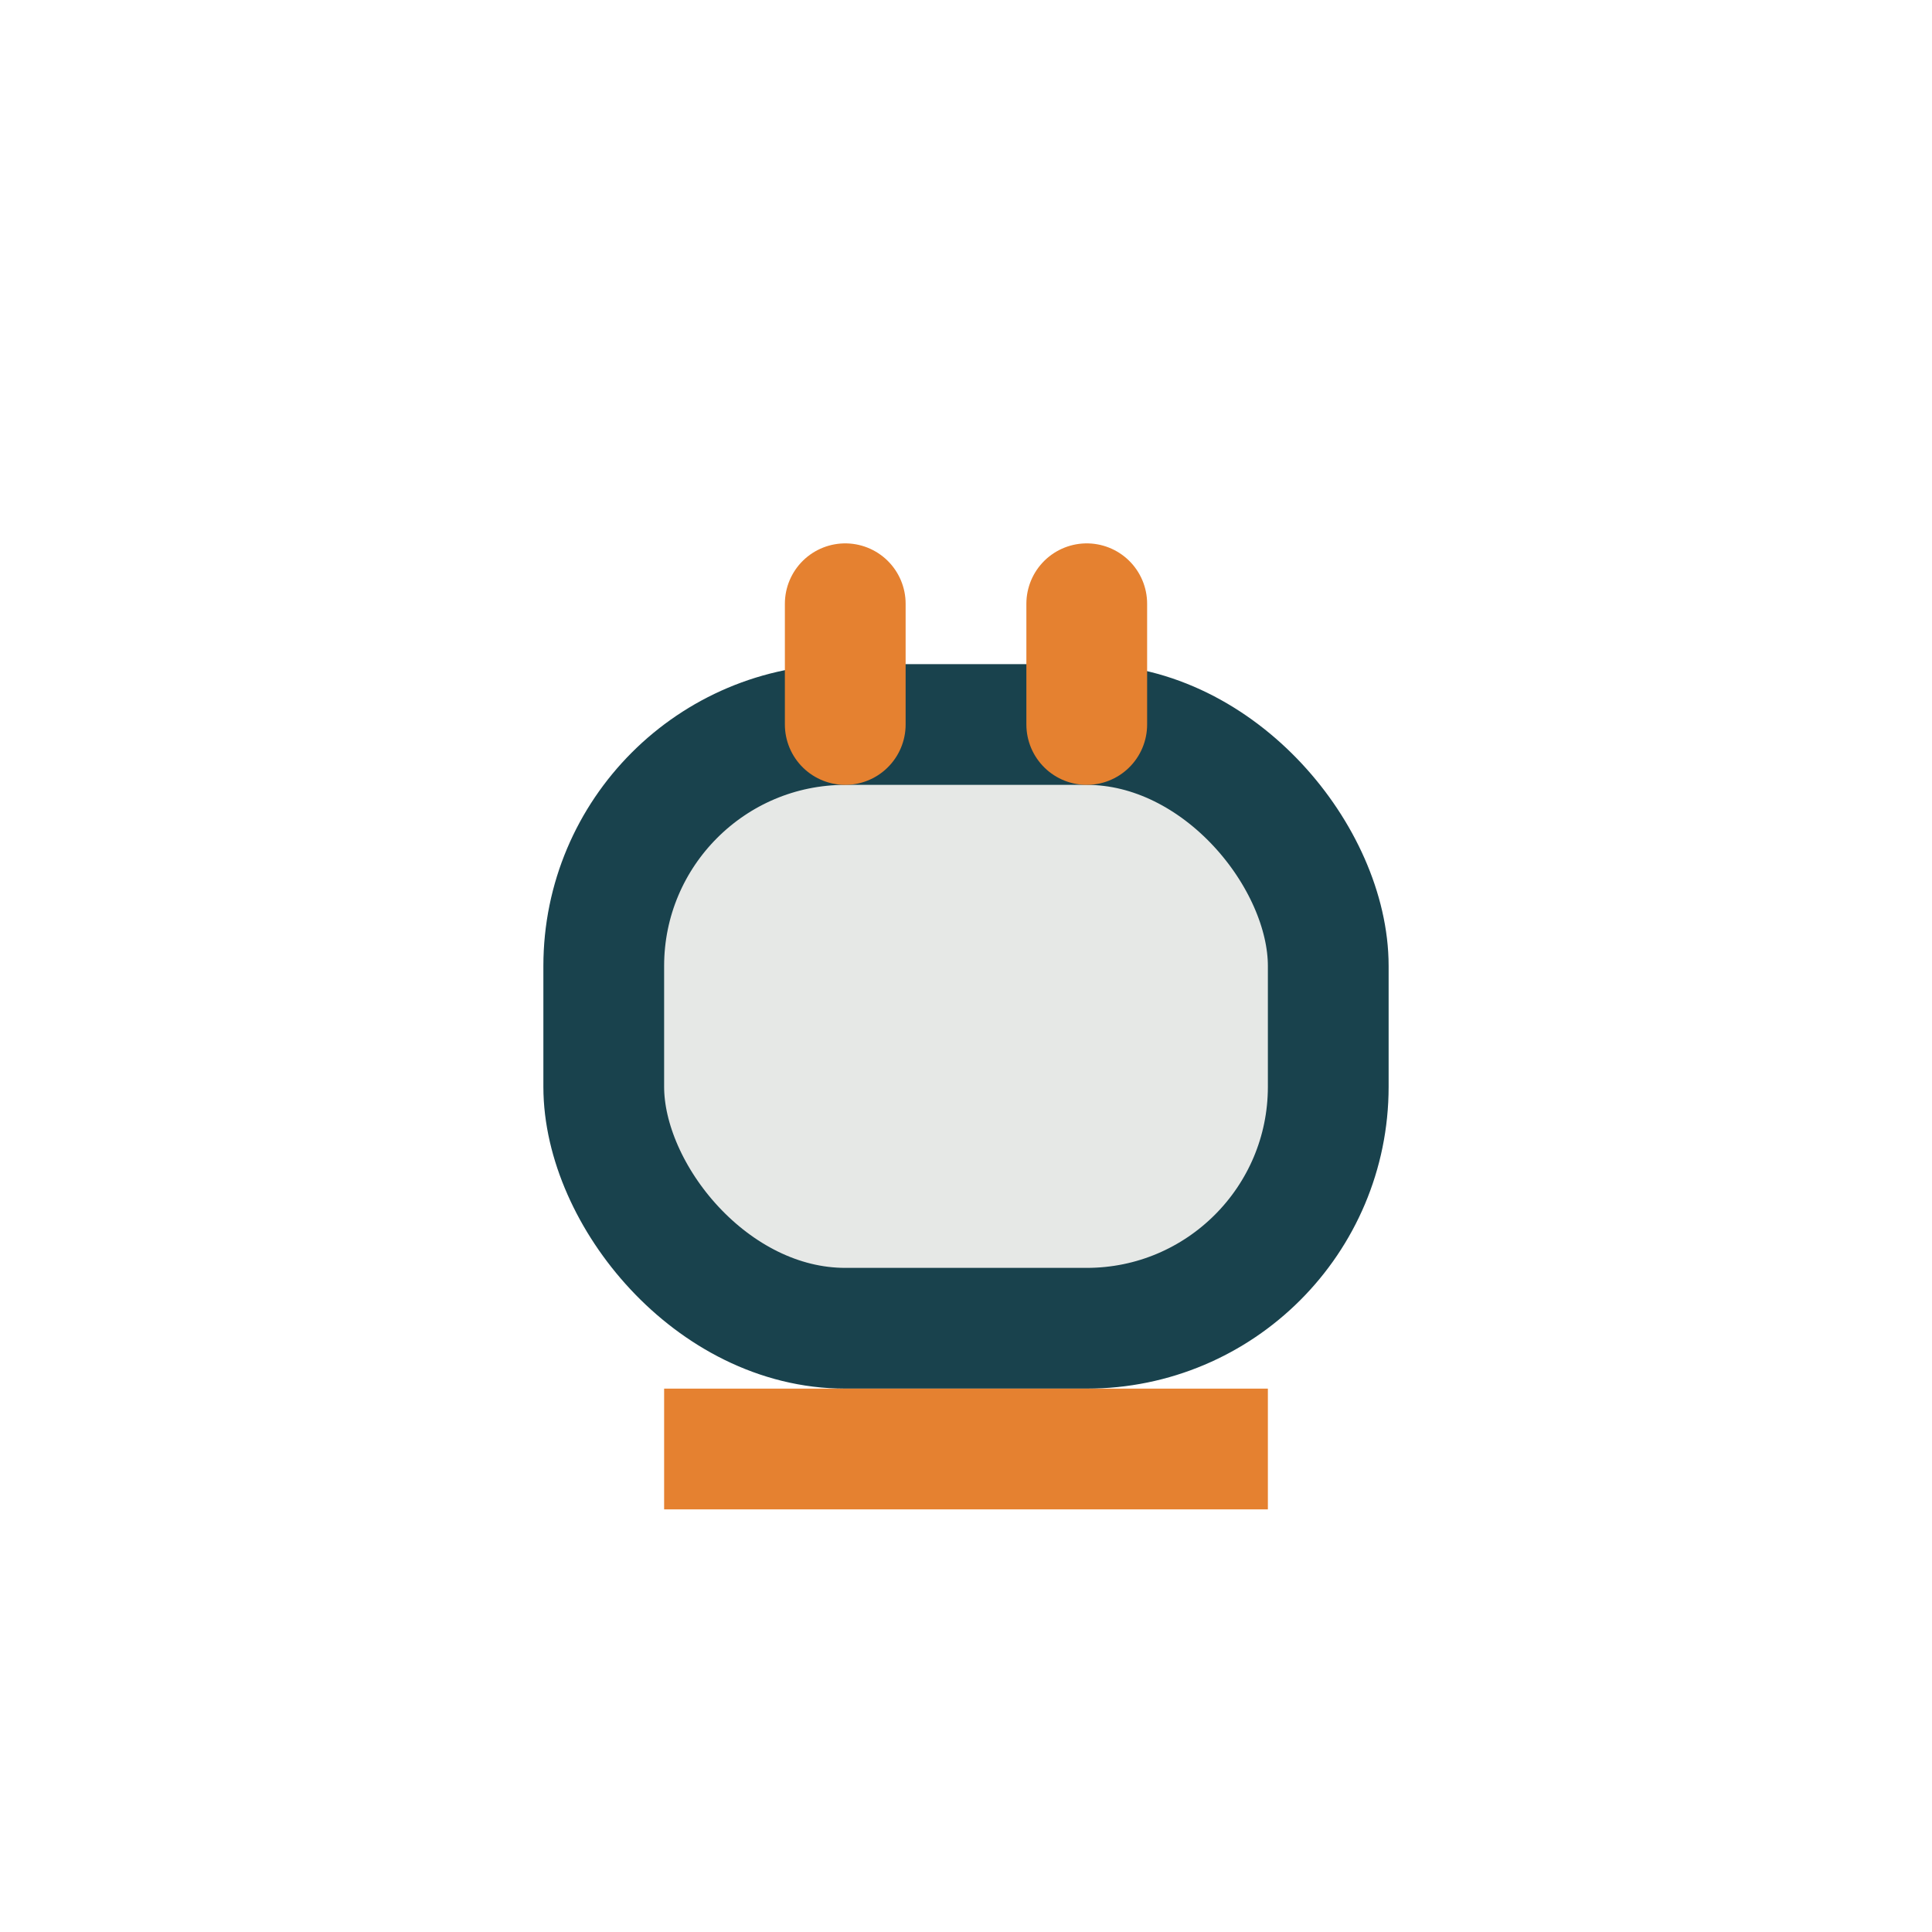 <?xml version="1.0" encoding="UTF-8"?>
<svg xmlns="http://www.w3.org/2000/svg" width="32" height="32" viewBox="0 0 32 32"><rect x="10" y="12" width="12" height="10" rx="4" fill="#E6E8E6" stroke="#19424D" stroke-width="2"/><path d="M14 10v2M18 10v2" stroke="#E58130" stroke-width="2" stroke-linecap="round"/><path d="M11 24h10" stroke="#E58130" stroke-width="2"/> </svg>